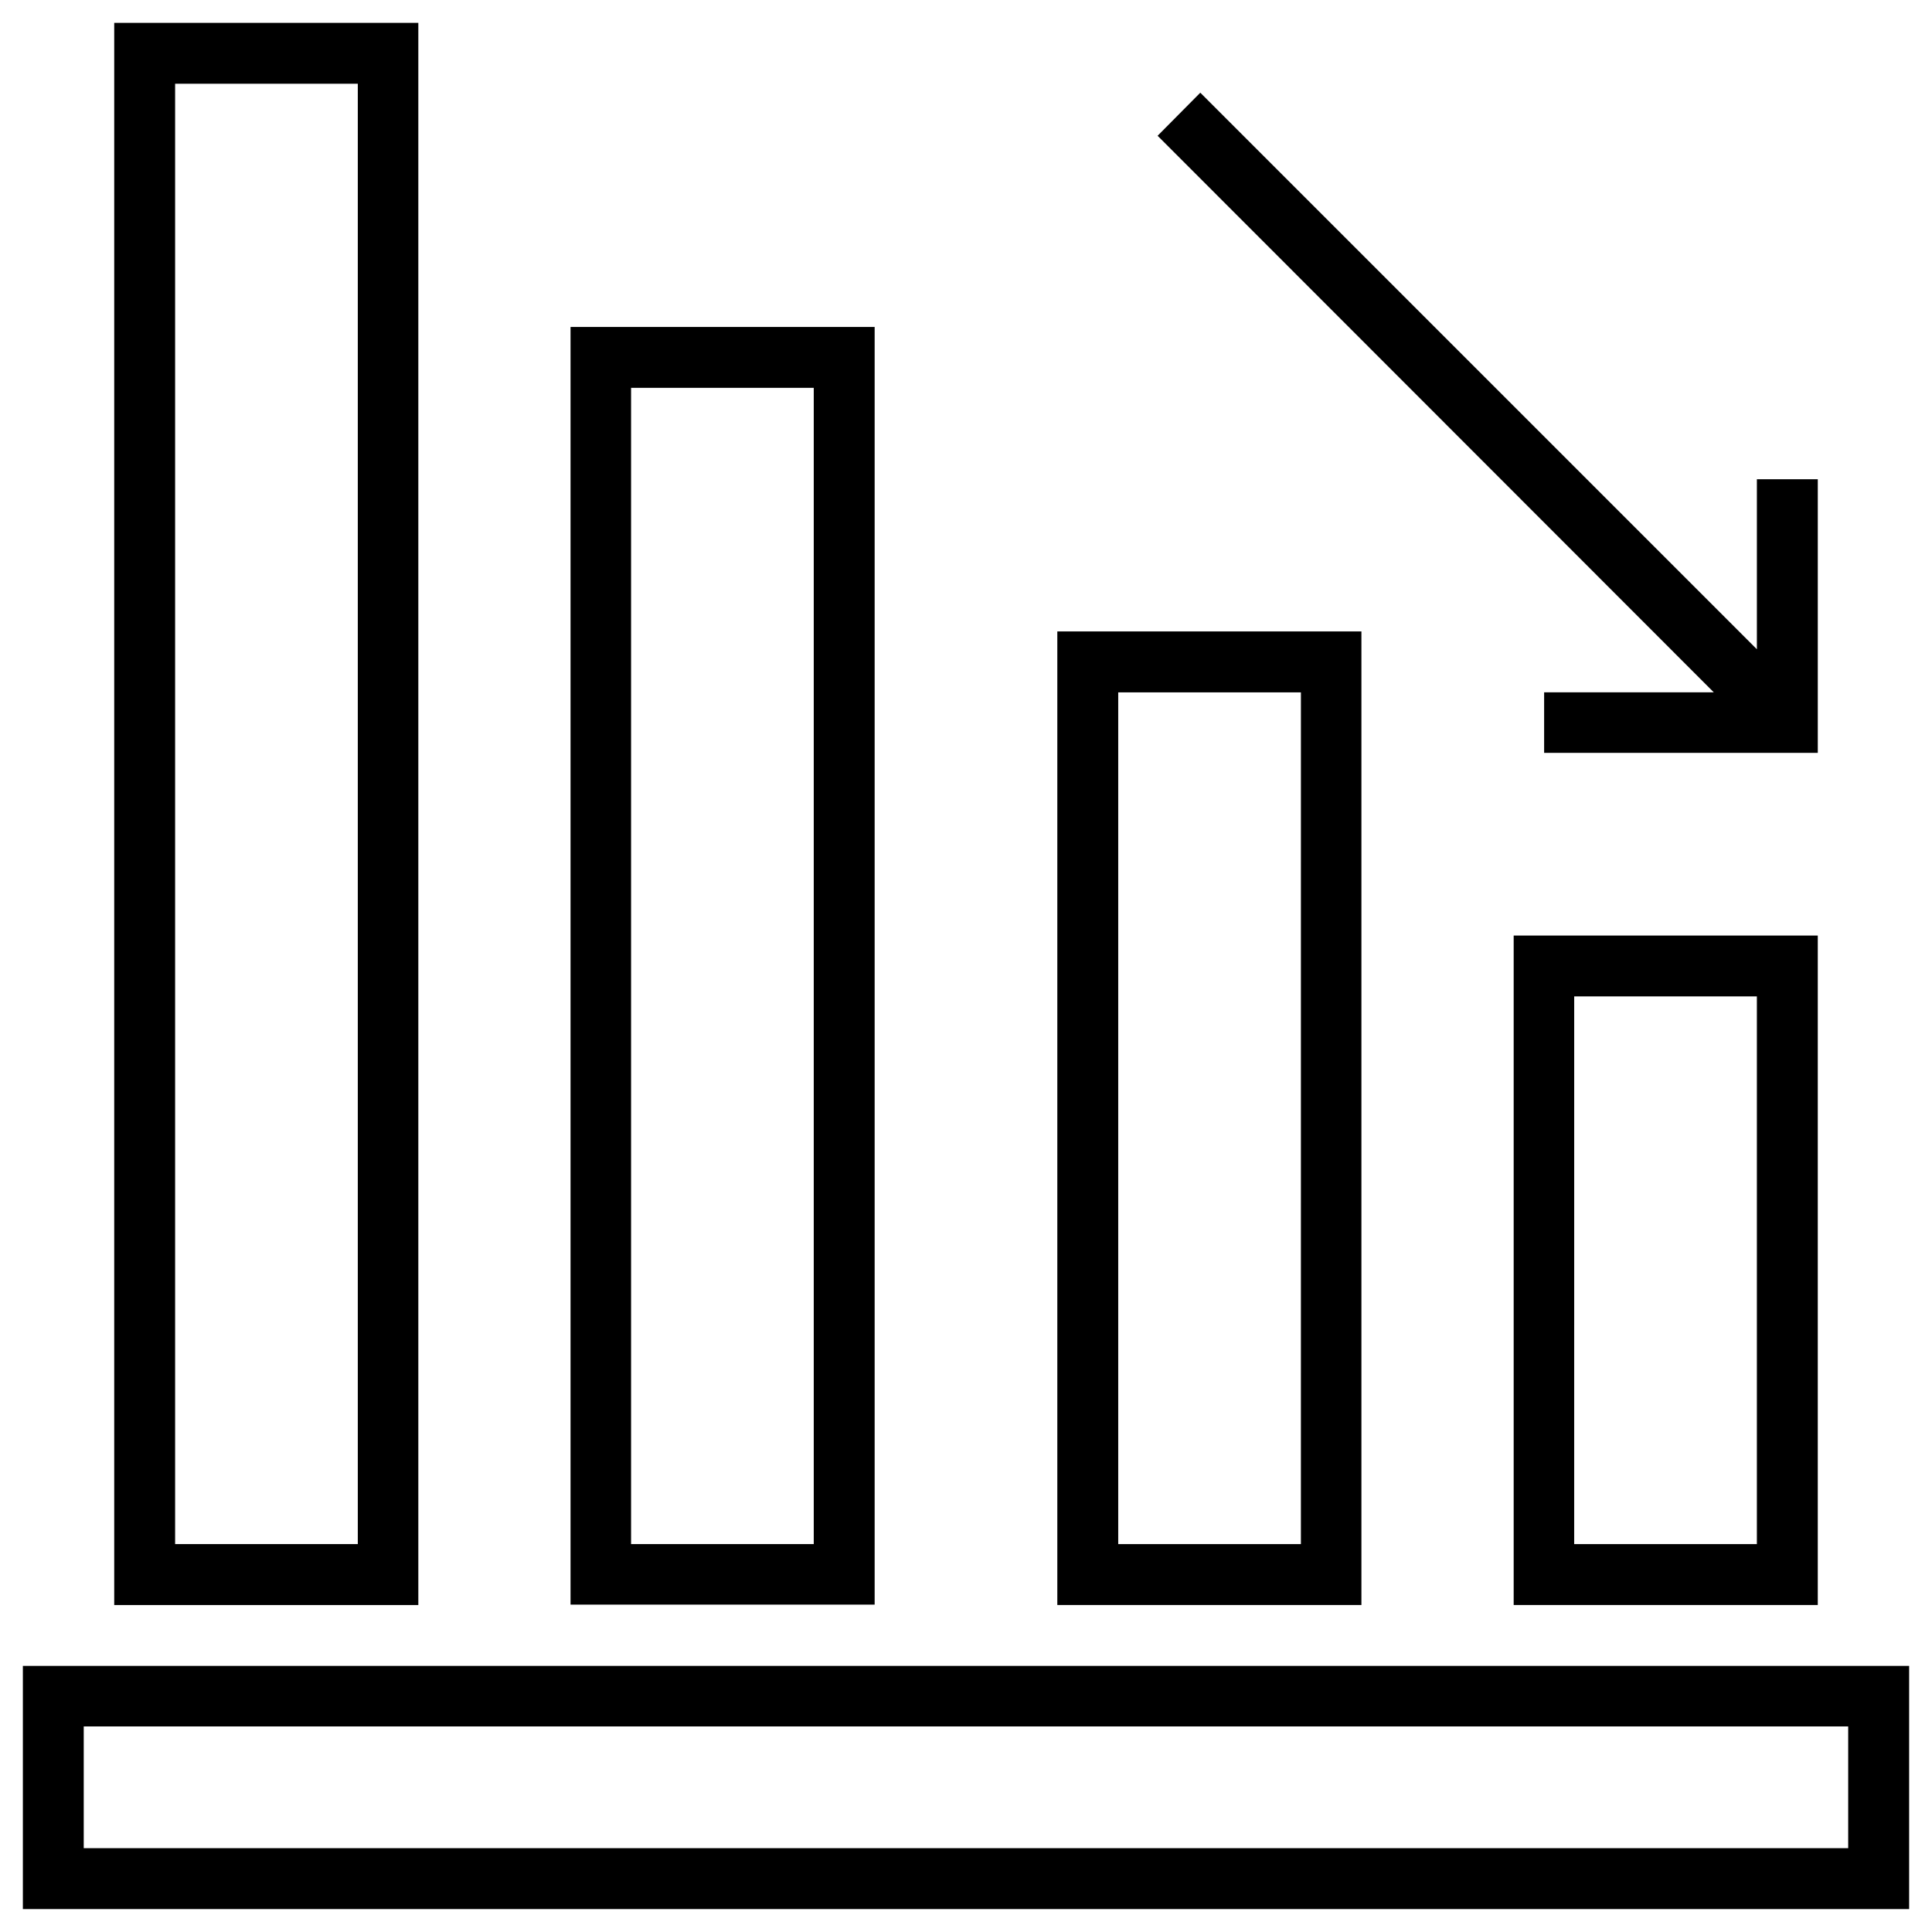 <?xml version="1.0" encoding="UTF-8"?>
<!-- Uploaded to: ICON Repo, www.svgrepo.com, Generator: ICON Repo Mixer Tools -->
<svg fill="#000000" width="800px" height="800px" version="1.1" viewBox="144 144 512 512" xmlns="http://www.w3.org/2000/svg">
 <g>
  <path d="m150.06 585.48v64.449h499.88v-64.453zm483.73 48.312h-467.6v-32.273h467.6z"/>
  <path d="m545.14 569.34h80.59v-177.41h-80.59zm16.137-161.28h48.312v145.14h-48.414l0.004-145.14z"/>
  <path d="m504.79 311.34h-80.59v258h80.59zm-16.137 241.87h-48.312v-225.73h48.414l-0.004 225.73z"/>
  <path d="m375.79 230.65h-80.59v338.59h80.59zm-16.137 322.55h-48.414v-306.42h48.414z"/>
  <path d="m254.86 150.06h-80.59v419.29h80.59zm-16.141 403.14h-48.312v-387.01h48.414v387.01z"/>
  <path d="m553.21 327.48v16.039h72.523v-72.52h-16.141v45.066l-147.5-147.5-11.316 11.414 147.4 147.5z"/>
 </g>
</svg>